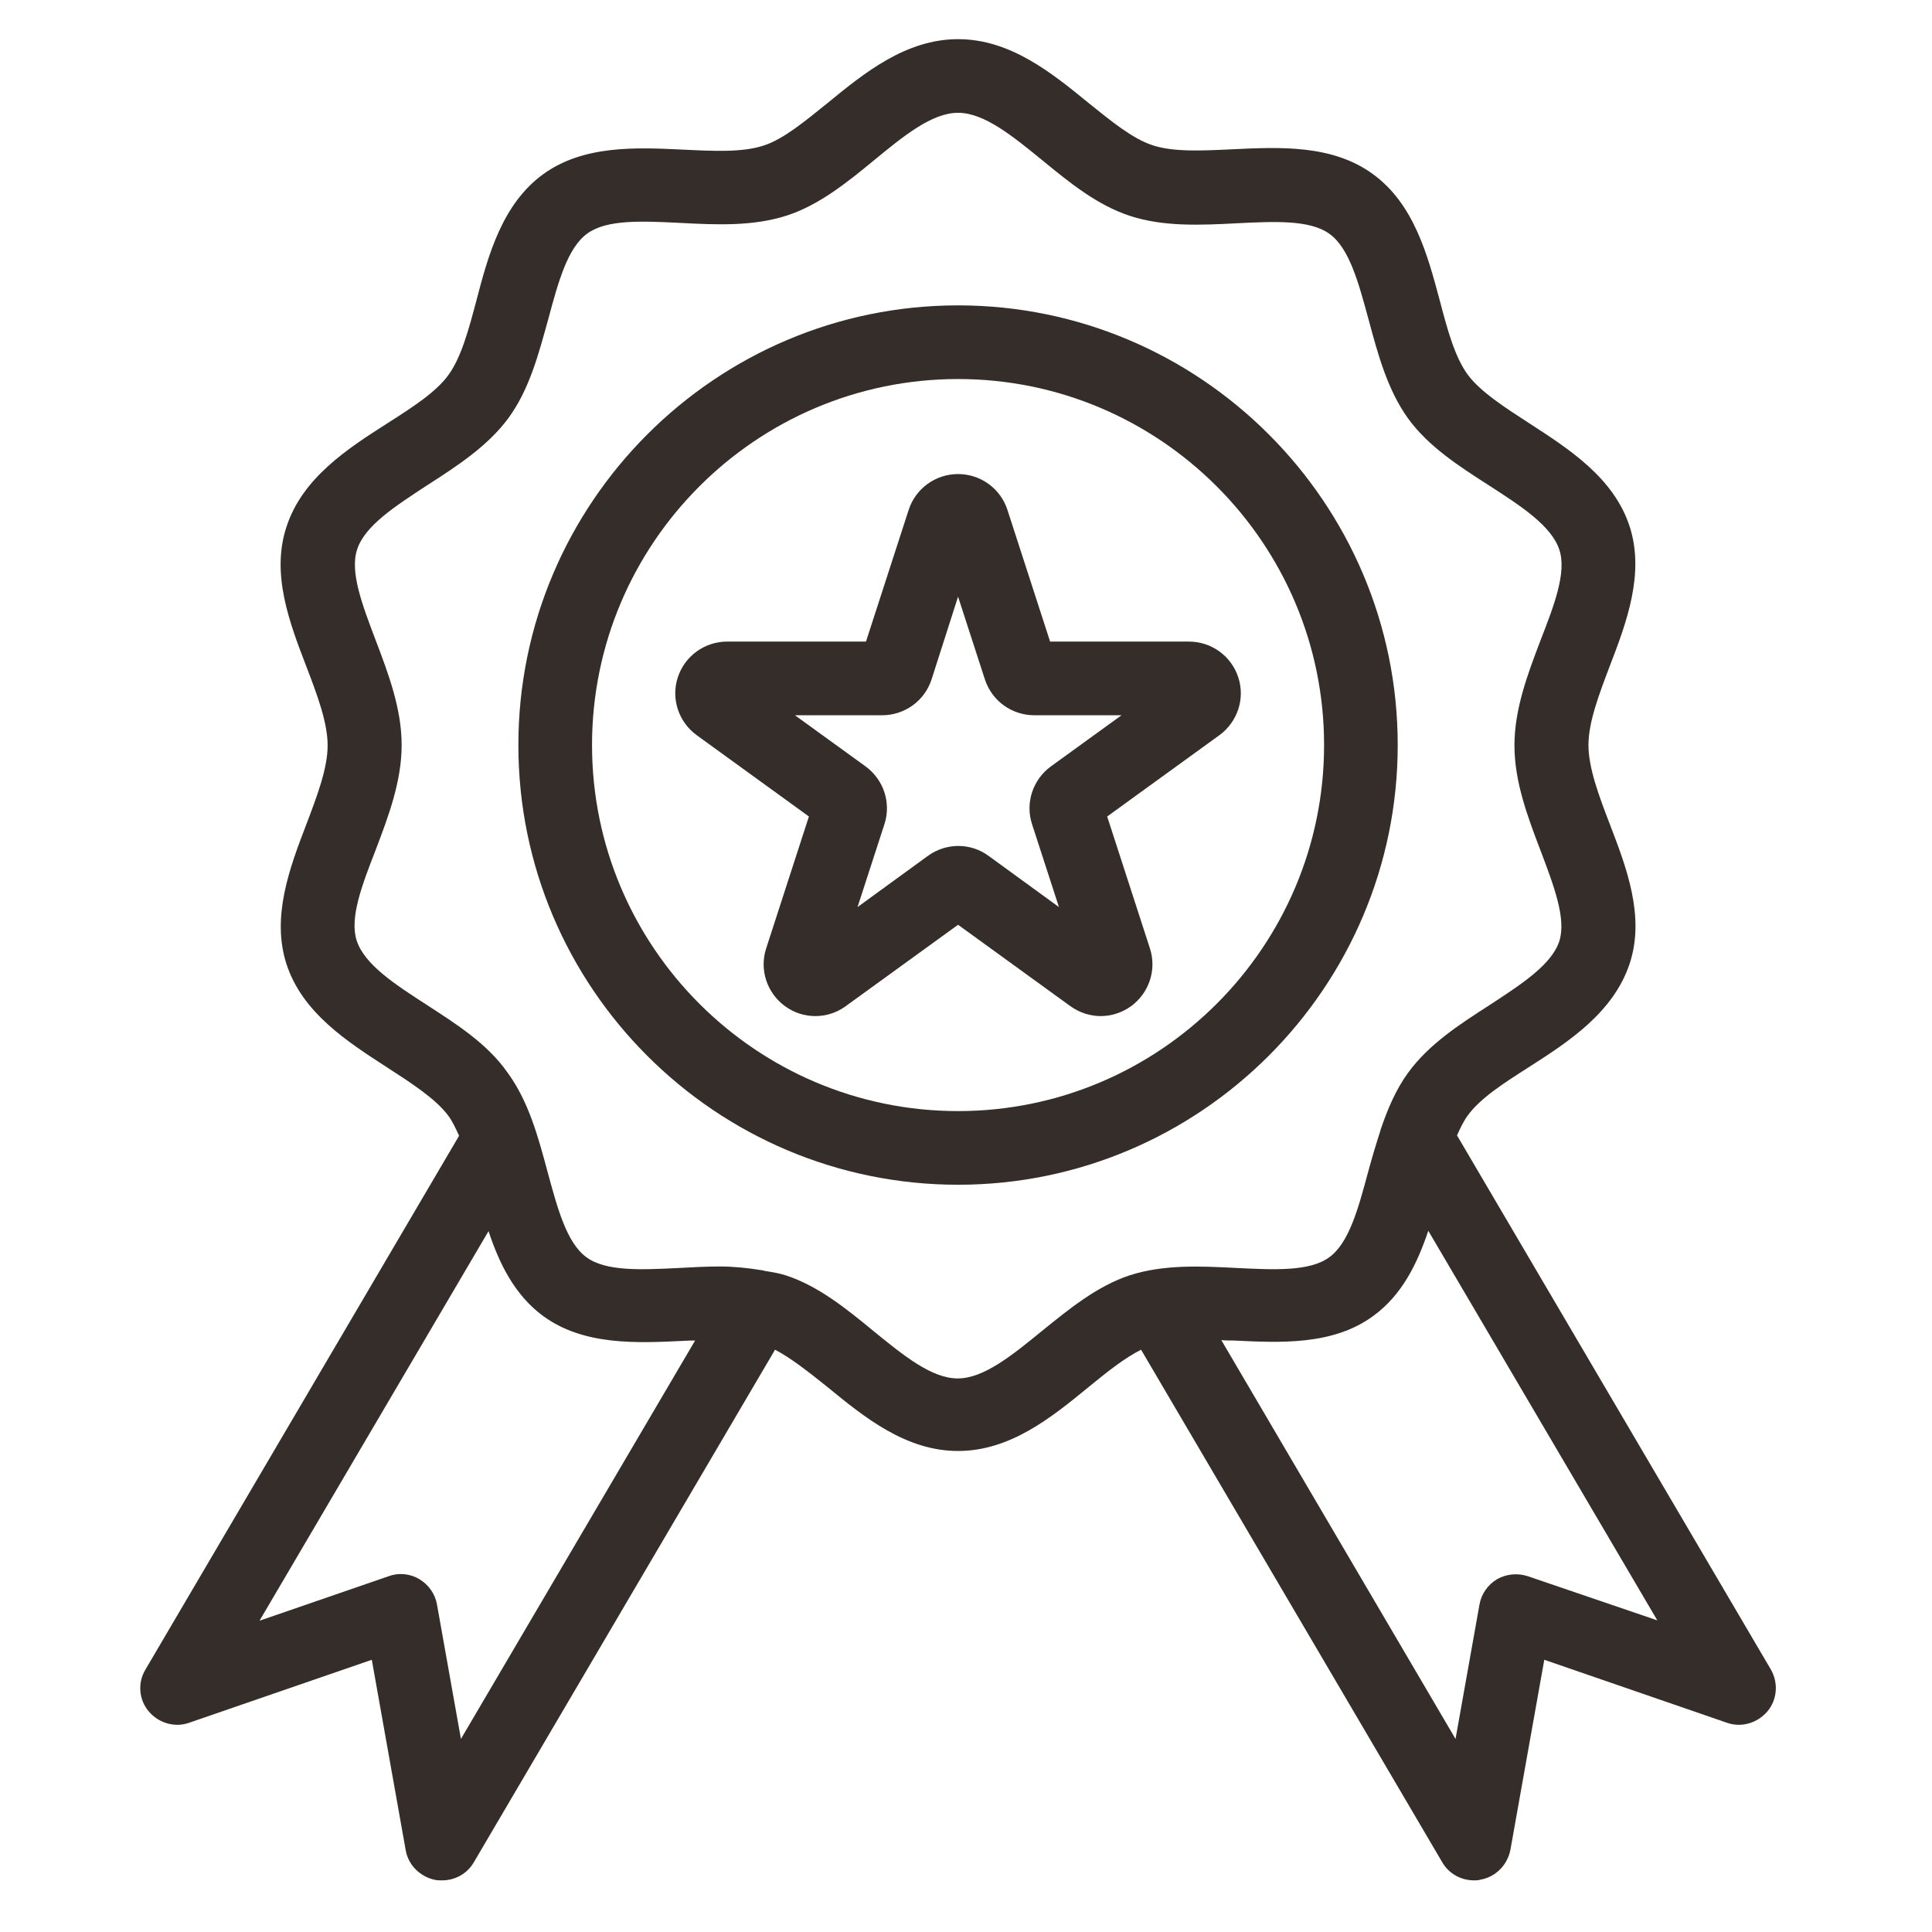 <svg width="81" height="81" viewBox="0 0 81 81" fill="none" xmlns="http://www.w3.org/2000/svg">
<path d="M40.167 49.671C50.325 49.671 58.6 41.395 58.6 31.237C58.6 21.078 50.325 12.803 40.167 12.803C30.008 12.803 21.733 21.078 21.733 31.237C21.733 41.411 30.008 49.671 40.167 49.671ZM40.167 15.891C48.627 15.891 55.513 22.777 55.513 31.237C55.513 39.697 48.627 46.583 40.167 46.583C31.706 46.583 24.821 39.697 24.821 31.237C24.821 22.777 31.706 15.891 40.167 15.891Z" fill="#342D29"/>
<path d="M6.233 71.748C6.649 72.242 7.329 72.443 7.931 72.227L15.588 69.587L17.009 77.569C17.117 78.201 17.626 78.696 18.259 78.819C18.352 78.835 18.445 78.835 18.537 78.835C19.078 78.835 19.587 78.557 19.865 78.078L32.494 56.587C33.173 56.943 33.914 57.529 34.686 58.147C36.23 59.413 37.974 60.833 40.167 60.833C42.359 60.833 44.103 59.413 45.647 58.147C46.419 57.514 47.16 56.927 47.84 56.587L60.468 78.078C60.746 78.557 61.256 78.835 61.796 78.835C61.889 78.835 61.981 78.835 62.074 78.804C62.707 78.696 63.201 78.186 63.325 77.553L64.745 69.587L72.402 72.227C73.004 72.443 73.684 72.242 74.101 71.748C74.517 71.254 74.564 70.544 74.24 69.988L61.086 47.602C61.225 47.294 61.364 47 61.534 46.769C62.059 46.043 63.047 45.41 64.112 44.731C65.779 43.665 67.647 42.446 68.327 40.392C68.975 38.416 68.188 36.363 67.493 34.557C67.03 33.352 66.597 32.195 66.597 31.237C66.597 30.28 67.03 29.138 67.493 27.918C68.188 26.112 68.96 24.058 68.327 22.082C67.663 20.029 65.779 18.825 64.112 17.744C63.062 17.065 62.059 16.416 61.534 15.706C60.993 14.965 60.684 13.823 60.36 12.588C59.851 10.689 59.28 8.543 57.55 7.292C55.852 6.057 53.645 6.165 51.684 6.258C50.402 6.319 49.198 6.381 48.318 6.088C47.5 5.825 46.589 5.084 45.632 4.312C44.103 3.062 42.359 1.642 40.167 1.642C37.974 1.642 36.23 3.062 34.686 4.328C33.729 5.1 32.833 5.841 32.015 6.103C31.12 6.397 29.915 6.335 28.634 6.273C26.689 6.181 24.466 6.072 22.767 7.308C21.054 8.558 20.467 10.704 19.973 12.603C19.649 13.823 19.34 14.98 18.8 15.722C18.275 16.447 17.287 17.08 16.221 17.759C14.554 18.825 12.671 20.044 12.007 22.098C11.358 24.074 12.146 26.127 12.84 27.933C13.303 29.138 13.736 30.296 13.736 31.253C13.736 32.21 13.303 33.352 12.84 34.572C12.146 36.378 11.374 38.432 12.007 40.408C12.671 42.461 14.554 43.665 16.221 44.746C17.271 45.425 18.275 46.074 18.8 46.784C18.97 47.016 19.108 47.309 19.247 47.618L6.094 70.004C5.769 70.544 5.816 71.254 6.233 71.748ZM64.05 66.082C63.618 65.943 63.155 65.99 62.769 66.206C62.383 66.437 62.105 66.823 62.028 67.271L61.024 72.906L51.205 56.186C51.375 56.202 51.529 56.202 51.715 56.202C53.66 56.294 55.883 56.418 57.581 55.167C58.786 54.287 59.419 52.975 59.882 51.601L69.484 67.935L64.05 66.082ZM17.904 42.137C16.561 41.272 15.28 40.439 14.955 39.435C14.647 38.493 15.172 37.12 15.743 35.653C16.283 34.233 16.839 32.766 16.839 31.237C16.839 29.709 16.283 28.242 15.743 26.822C15.187 25.355 14.662 23.981 14.971 23.04C15.295 22.036 16.576 21.218 17.92 20.338C19.17 19.535 20.452 18.701 21.316 17.528C22.196 16.324 22.582 14.842 22.983 13.39C23.4 11.847 23.786 10.395 24.62 9.793C25.438 9.191 26.936 9.268 28.511 9.345C30.008 9.423 31.552 9.5 32.988 9.037C34.362 8.589 35.535 7.632 36.662 6.705C37.882 5.702 39.071 4.729 40.167 4.729C41.263 4.729 42.452 5.702 43.702 6.721C44.829 7.647 46.002 8.604 47.377 9.052C48.797 9.515 50.356 9.438 51.854 9.361C53.428 9.284 54.926 9.207 55.744 9.809C56.578 10.411 56.964 11.877 57.381 13.406C57.767 14.842 58.168 16.339 59.033 17.543C59.897 18.732 61.179 19.55 62.429 20.353C63.772 21.218 65.054 22.051 65.378 23.055C65.687 23.997 65.162 25.371 64.591 26.837C64.05 28.258 63.494 29.724 63.494 31.253C63.494 32.781 64.05 34.248 64.591 35.668C65.146 37.135 65.671 38.509 65.378 39.451C65.054 40.454 63.772 41.272 62.429 42.153C61.179 42.955 59.897 43.789 59.033 44.978C58.508 45.703 58.168 46.522 57.875 47.386V47.402C57.689 47.973 57.52 48.544 57.365 49.115C56.948 50.659 56.562 52.11 55.729 52.712C54.91 53.315 53.413 53.237 51.838 53.16C50.341 53.083 48.797 53.006 47.361 53.469C46.002 53.917 44.829 54.874 43.687 55.8C42.436 56.819 41.247 57.792 40.151 57.792C39.055 57.792 37.866 56.819 36.616 55.8C35.489 54.874 34.315 53.917 32.941 53.469C32.648 53.376 32.355 53.33 32.061 53.284C32.015 53.268 31.969 53.253 31.922 53.253C31.351 53.16 30.765 53.098 30.178 53.098C29.607 53.098 29.035 53.129 28.48 53.16C26.905 53.237 25.407 53.315 24.589 52.712C23.755 52.11 23.369 50.644 22.953 49.115C22.567 47.679 22.165 46.182 21.285 44.978C20.436 43.758 19.139 42.94 17.904 42.137ZM20.482 51.616C20.93 52.975 21.579 54.303 22.783 55.183C24.481 56.418 26.704 56.31 28.649 56.217C28.819 56.202 28.989 56.202 29.143 56.202L19.325 72.906L18.321 67.271C18.244 66.823 17.966 66.437 17.58 66.206C17.194 65.974 16.715 65.928 16.299 66.082L10.88 67.95L20.482 51.616Z" fill="#342D29"/>
<path d="M32.123 39.759C31.83 40.655 32.154 41.627 32.91 42.183C33.667 42.739 34.701 42.739 35.458 42.183L40.167 38.771L44.875 42.183C45.261 42.461 45.709 42.6 46.141 42.6C46.589 42.6 47.037 42.461 47.423 42.183C48.179 41.627 48.503 40.655 48.21 39.759L46.419 34.232L51.128 30.82C51.884 30.265 52.209 29.292 51.915 28.397C51.622 27.501 50.788 26.899 49.847 26.899H44.026L42.235 21.372C41.942 20.477 41.108 19.875 40.167 19.875C39.225 19.875 38.391 20.477 38.098 21.372L36.307 26.899H30.487C29.545 26.899 28.711 27.501 28.418 28.397C28.125 29.292 28.449 30.265 29.205 30.82L33.914 34.232L32.123 39.759ZM33.327 29.987H36.986C37.928 29.987 38.762 29.385 39.055 28.489L40.167 25.016L41.294 28.489C41.587 29.385 42.421 29.987 43.362 29.987H47.021L44.057 32.133C43.301 32.688 42.976 33.661 43.27 34.557L44.397 38.03L41.448 35.884C40.691 35.328 39.672 35.328 38.901 35.884L35.952 38.03L37.079 34.557C37.372 33.661 37.048 32.688 36.291 32.133L33.327 29.987Z" fill="#342D29"/>
</svg>
